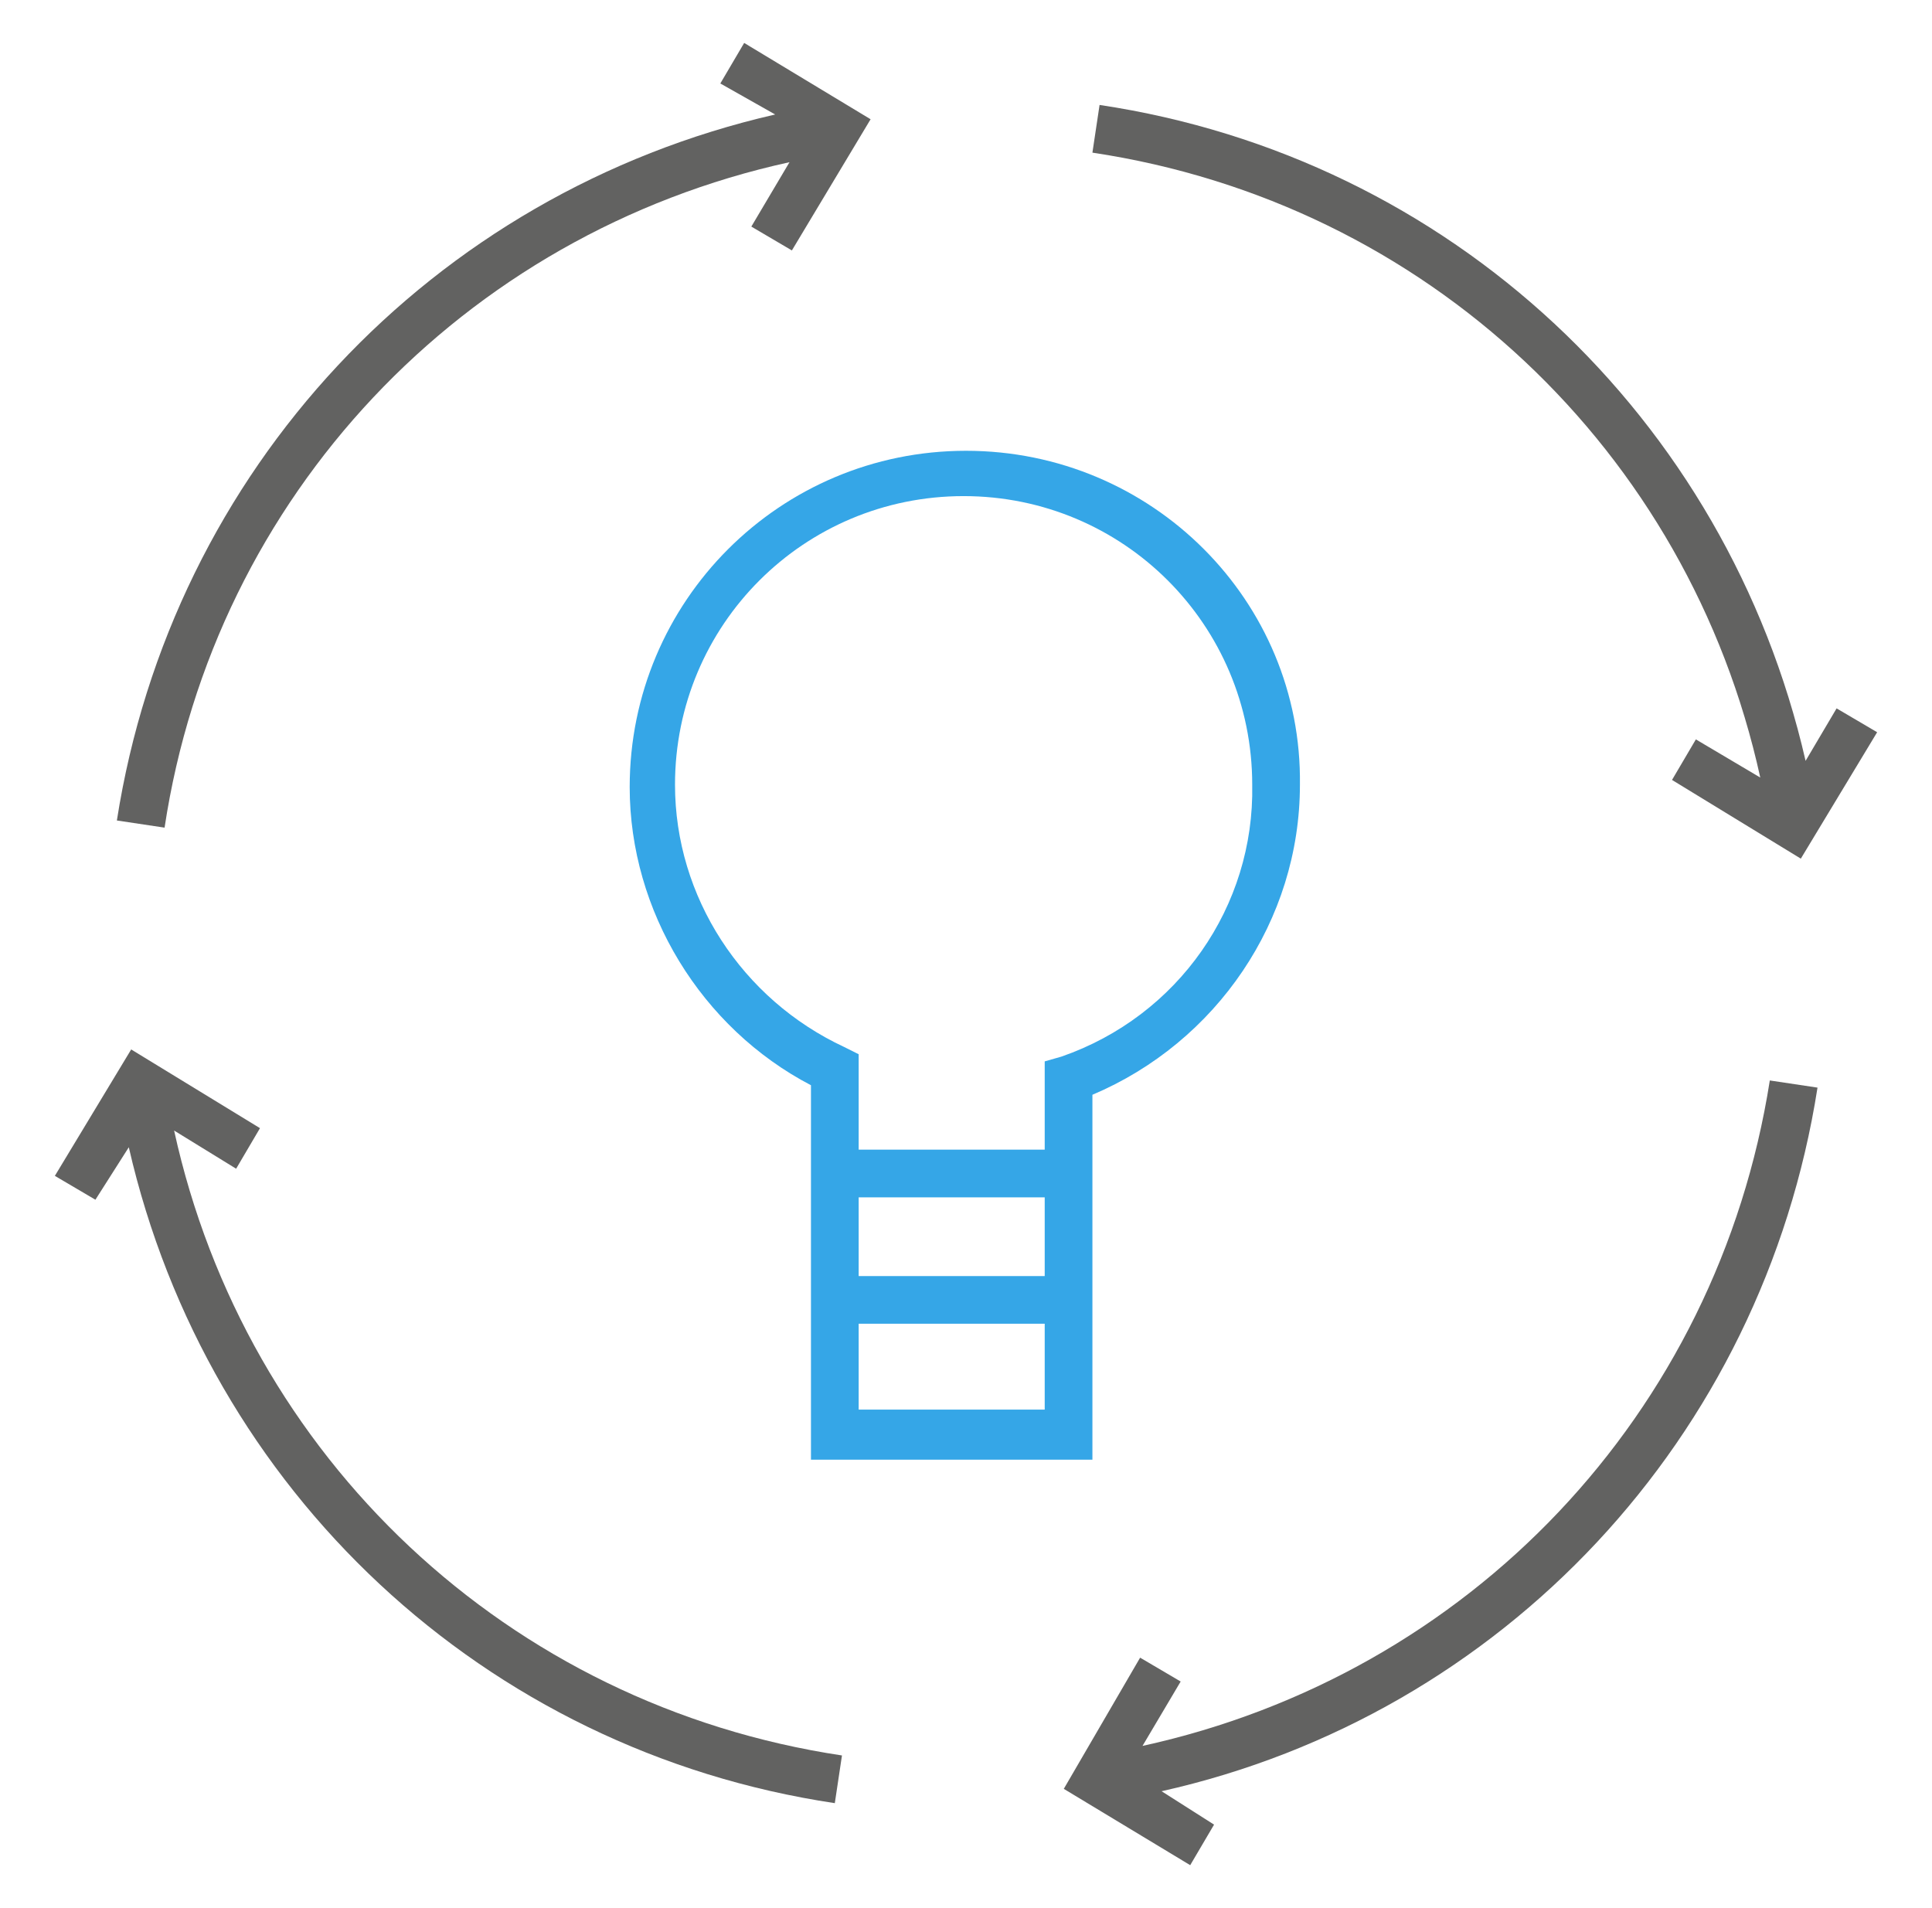 <?xml version="1.0" encoding="utf-8"?>
<!-- Generator: Adobe Illustrator 27.0.0, SVG Export Plug-In . SVG Version: 6.00 Build 0)  -->
<svg version="1.1" id="Layer_1" xmlns="http://www.w3.org/2000/svg" xmlns:xlink="http://www.w3.org/1999/xlink" x="0px" y="0px"
	 viewBox="0 0 81 80" style="enable-background:new 0 0 81 80;" xml:space="preserve">
<style type="text/css">
	.st0{clip-path:url(#SVGID_00000071534024935533760930000000400528412447237046_);}
	.st1{clip-path:url(#SVGID_00000101094554813324128860000015796078572918755751_);}
	.st2{fill:#35A6E7;}
	.st3{fill:#626261;}
</style>
<g>
	<defs>
		<rect id="SVGID_1_" x="0.5" y="0" width="80" height="80"/>
	</defs>
	<clipPath id="SVGID_00000141441483046463355670000008559059593992412852_">
		<use xlink:href="#SVGID_1_"  style="overflow:visible;"/>
	</clipPath>
	<g style="clip-path:url(#SVGID_00000141441483046463355670000008559059593992412852_);">
		<g>
			<defs>
				<rect id="SVGID_00000103239492748560905370000007122421261076697008_" x="0.5" y="0" width="80" height="80"/>
			</defs>
			<clipPath id="SVGID_00000147197803754419577100000017839237380930855592_">
				<use xlink:href="#SVGID_00000103239492748560905370000007122421261076697008_"  style="overflow:visible;"/>
			</clipPath>
			<g style="clip-path:url(#SVGID_00000147197803754419577100000017839237380930855592_);">
				<path class="st2" d="M40.5,18.9c-7.8,0-14.1,6.3-14.1,14.1c0,5.2,3,10.1,7.6,12.5v15.7h11.8V45.9c5.2-2.2,8.7-7.3,8.7-13
					C54.6,25.2,48.3,18.9,40.5,18.9L40.5,18.9z M43.9,59.1H36v-3.6h7.8V59.1z M43.9,53.5H36v-3.3h7.8V53.5z M44.5,44.3l-0.7,0.2v3.7
					H36v-4l-0.6-0.3c-4.3-2-7.1-6.3-7.1-11c0-6.7,5.4-12.1,12.1-12.1s12.1,5.4,12.1,12.1C52.6,38,49.4,42.6,44.5,44.3L44.5,44.3z"/>
				<path class="st3" d="M33.1,6.8l-1.6,2.7l1.7,1L36.5,5l-5.3-3.2l-1,1.7l2.3,1.3C18.1,8.1,7.2,19.7,4.9,34.4l2,0.3
					C9,20.8,19.4,9.8,33.1,6.8L33.1,6.8z"/>
				<path class="st3" d="M7.3,47.4L9.9,49l1-1.7L5.5,44l-3.2,5.3l1.7,1l1.4-2.2C8.7,62.5,20.3,73.4,35,75.6l0.3-2
					C21.3,71.5,10.3,61.1,7.3,47.4L7.3,47.4z"/>
				<path class="st3" d="M73.8,32.6L71.1,31l-1,1.7l5.4,3.3l3.2-5.3l-1.7-1l-1.3,2.2C72.4,17.5,60.8,6.6,46.1,4.4l-0.3,2
					C59.8,8.5,70.8,18.9,73.8,32.6L73.8,32.6z"/>
				<path class="st3" d="M47.9,73.2l1.6-2.7l-1.7-1L44.6,75l5.3,3.2l1-1.7l-2.2-1.4C63,71.9,73.9,60.3,76.2,45.6l-2-0.3
					C72,59.3,61.6,70.2,47.9,73.2L47.9,73.2z"/>
			</g>
		</g>
	</g>
</g>
</svg>
